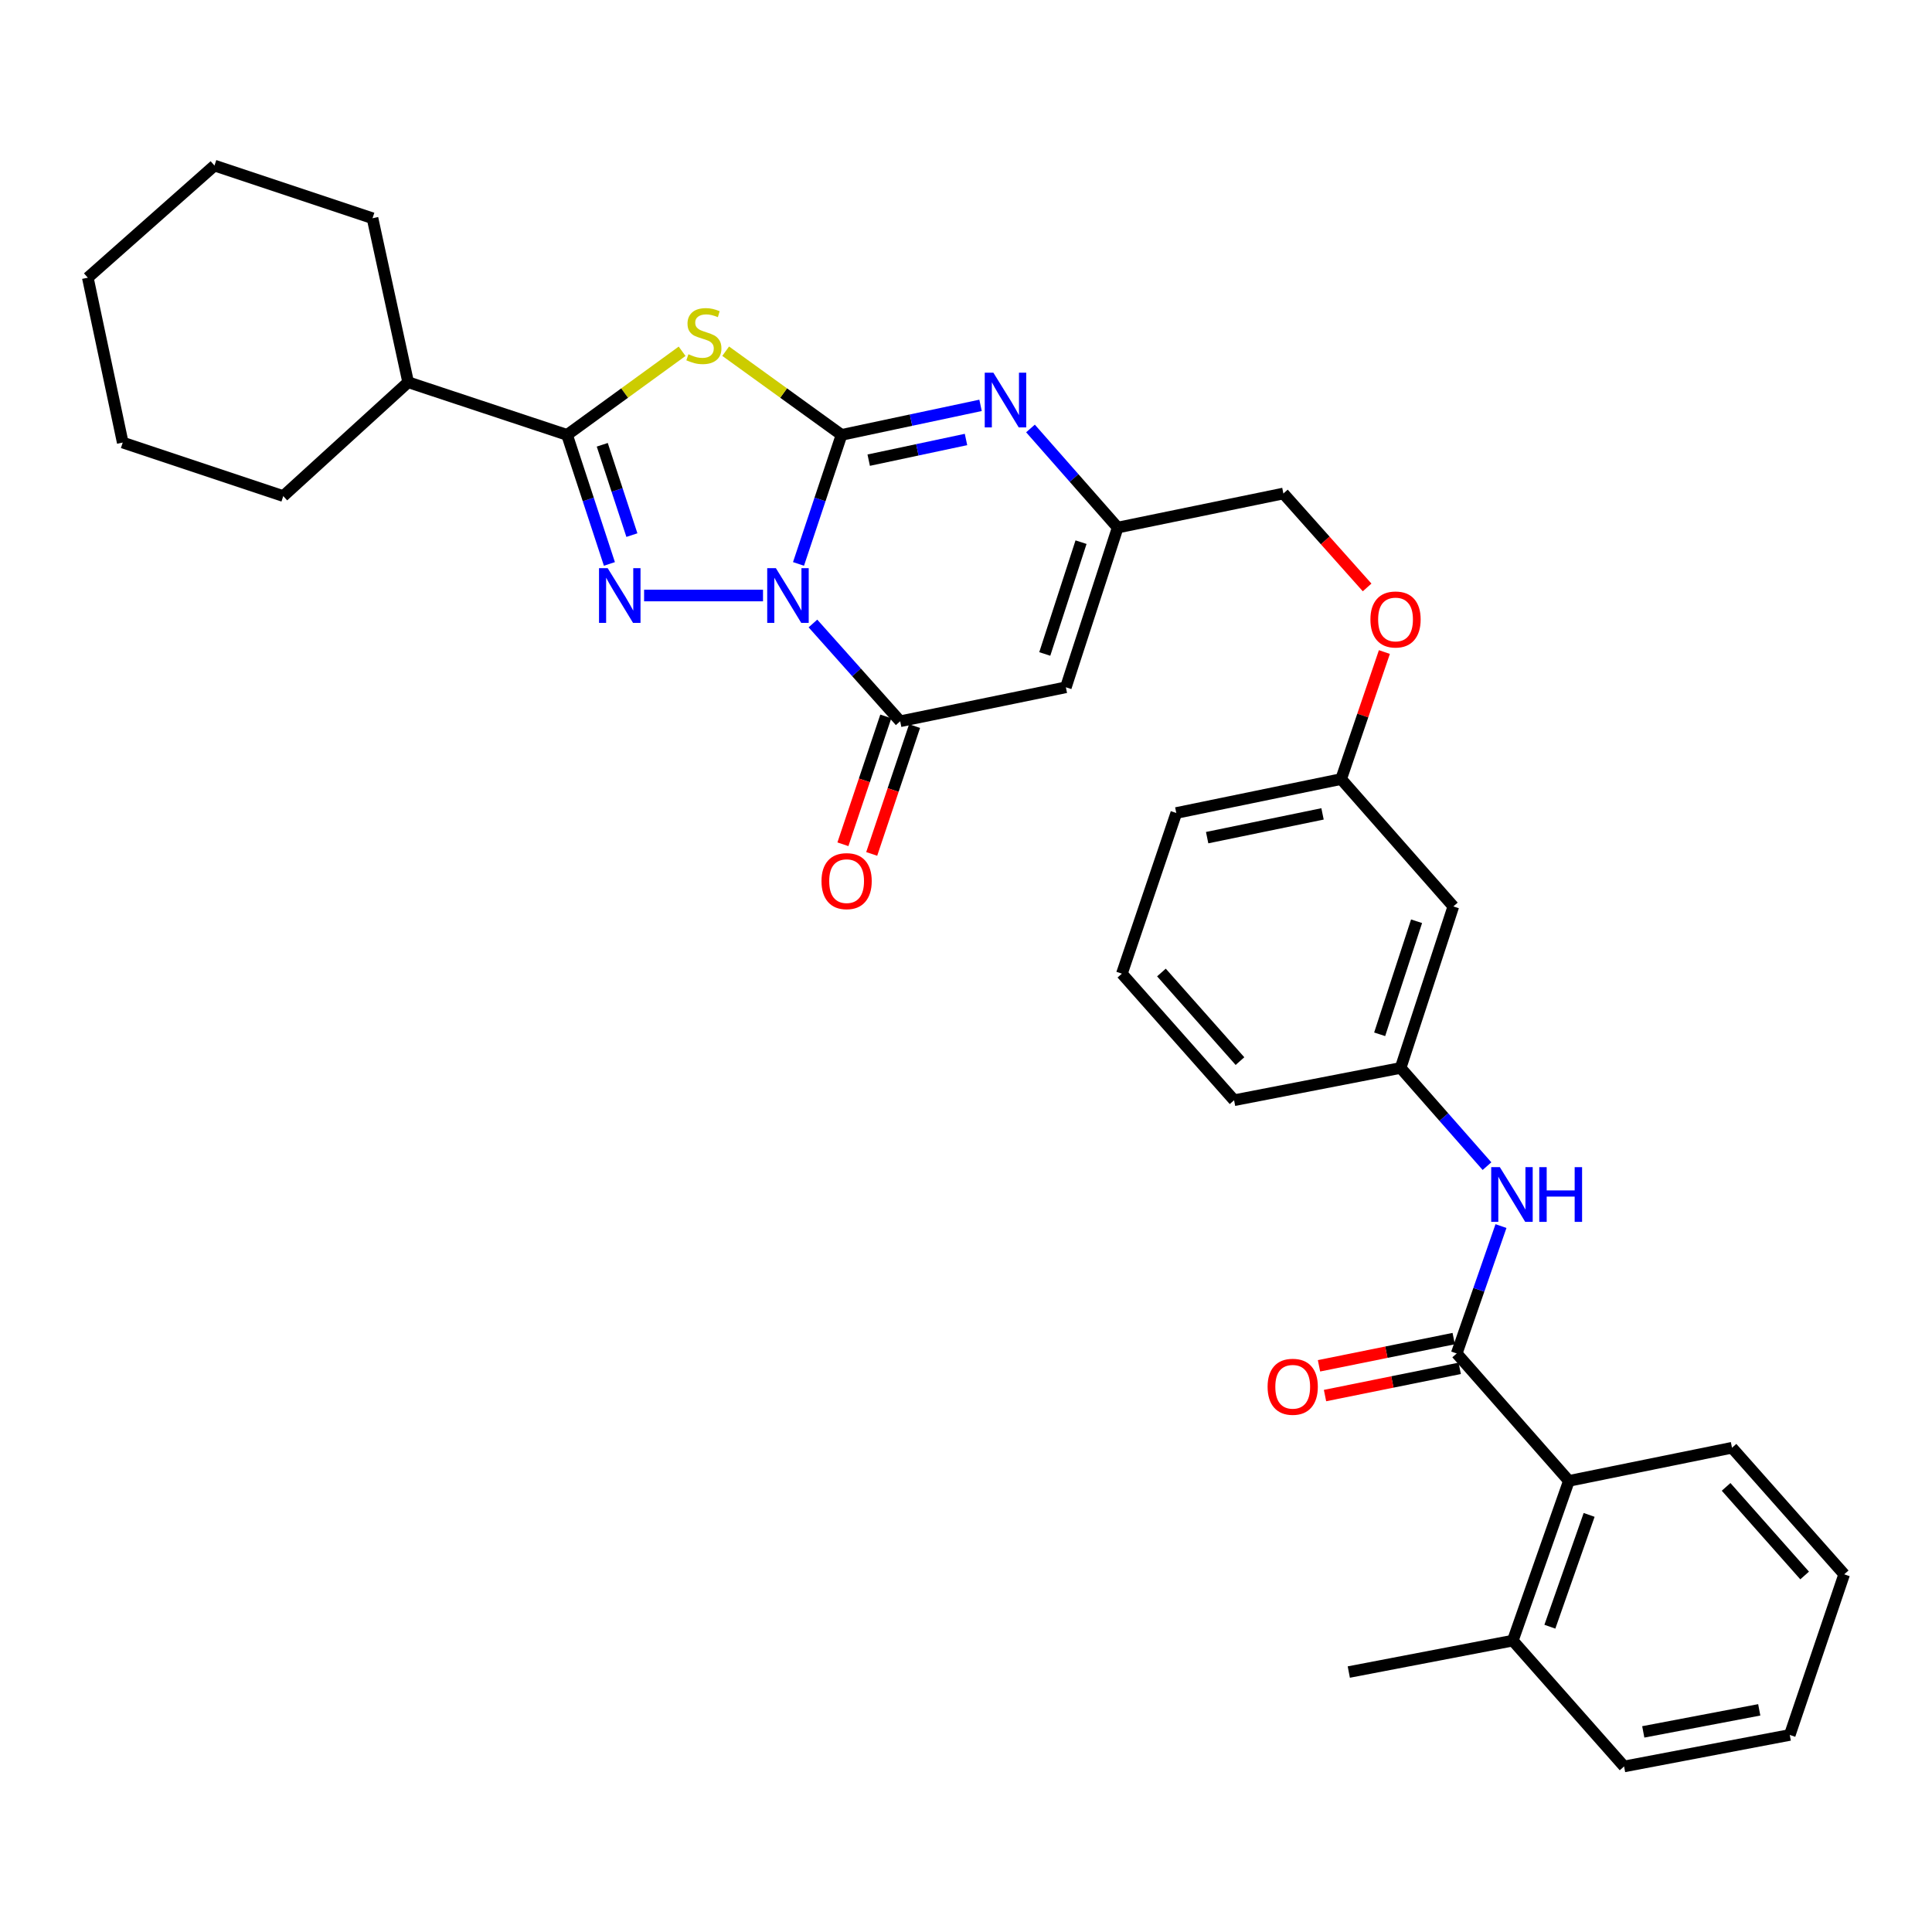 <?xml version='1.0' encoding='iso-8859-1'?>
<svg version='1.1' baseProfile='full'
              xmlns='http://www.w3.org/2000/svg'
                      xmlns:rdkit='http://www.rdkit.org/xml'
                      xmlns:xlink='http://www.w3.org/1999/xlink'
                  xml:space='preserve'
width='1000px' height='1000px' viewBox='0 0 1000 1000'>
<!-- END OF HEADER -->
<rect style='opacity:1.0;fill:#FFFFFF;stroke:none' width='1000' height='1000' x='0' y='0'> </rect>
<path class='bond-0' d='M 413.304,291.887 L 424.442,258.493' style='fill:none;fill-rule:evenodd;stroke:#0000FF;stroke-width:6px;stroke-linecap:butt;stroke-linejoin:miter;stroke-opacity:1' />
<path class='bond-0' d='M 424.442,258.493 L 435.579,225.099' style='fill:none;fill-rule:evenodd;stroke:#000000;stroke-width:6px;stroke-linecap:butt;stroke-linejoin:miter;stroke-opacity:1' />
<path class='bond-1' d='M 394.935,308.238 L 333.386,308.238' style='fill:none;fill-rule:evenodd;stroke:#0000FF;stroke-width:6px;stroke-linecap:butt;stroke-linejoin:miter;stroke-opacity:1' />
<path class='bond-4' d='M 420.772,322.716 L 443.353,348.02' style='fill:none;fill-rule:evenodd;stroke:#0000FF;stroke-width:6px;stroke-linecap:butt;stroke-linejoin:miter;stroke-opacity:1' />
<path class='bond-4' d='M 443.353,348.02 L 465.934,373.323' style='fill:none;fill-rule:evenodd;stroke:#000000;stroke-width:6px;stroke-linecap:butt;stroke-linejoin:miter;stroke-opacity:1' />
<path class='bond-2' d='M 435.579,225.099 L 405.593,203.439' style='fill:none;fill-rule:evenodd;stroke:#000000;stroke-width:6px;stroke-linecap:butt;stroke-linejoin:miter;stroke-opacity:1' />
<path class='bond-2' d='M 405.593,203.439 L 375.608,181.78' style='fill:none;fill-rule:evenodd;stroke:#CCCC00;stroke-width:6px;stroke-linecap:butt;stroke-linejoin:miter;stroke-opacity:1' />
<path class='bond-5' d='M 435.579,225.099 L 471.554,217.456' style='fill:none;fill-rule:evenodd;stroke:#000000;stroke-width:6px;stroke-linecap:butt;stroke-linejoin:miter;stroke-opacity:1' />
<path class='bond-5' d='M 471.554,217.456 L 507.529,209.813' style='fill:none;fill-rule:evenodd;stroke:#0000FF;stroke-width:6px;stroke-linecap:butt;stroke-linejoin:miter;stroke-opacity:1' />
<path class='bond-5' d='M 449.637,238.178 L 474.82,232.828' style='fill:none;fill-rule:evenodd;stroke:#000000;stroke-width:6px;stroke-linecap:butt;stroke-linejoin:miter;stroke-opacity:1' />
<path class='bond-5' d='M 474.82,232.828 L 500.002,227.478' style='fill:none;fill-rule:evenodd;stroke:#0000FF;stroke-width:6px;stroke-linecap:butt;stroke-linejoin:miter;stroke-opacity:1' />
<path class='bond-3' d='M 315.428,291.89 L 304.469,258.495' style='fill:none;fill-rule:evenodd;stroke:#0000FF;stroke-width:6px;stroke-linecap:butt;stroke-linejoin:miter;stroke-opacity:1' />
<path class='bond-3' d='M 304.469,258.495 L 293.51,225.099' style='fill:none;fill-rule:evenodd;stroke:#000000;stroke-width:6px;stroke-linecap:butt;stroke-linejoin:miter;stroke-opacity:1' />
<path class='bond-3' d='M 327.071,276.972 L 319.4,253.595' style='fill:none;fill-rule:evenodd;stroke:#0000FF;stroke-width:6px;stroke-linecap:butt;stroke-linejoin:miter;stroke-opacity:1' />
<path class='bond-3' d='M 319.4,253.595 L 311.729,230.218' style='fill:none;fill-rule:evenodd;stroke:#000000;stroke-width:6px;stroke-linecap:butt;stroke-linejoin:miter;stroke-opacity:1' />
<path class='bond-33' d='M 353.062,181.822 L 323.286,203.461' style='fill:none;fill-rule:evenodd;stroke:#CCCC00;stroke-width:6px;stroke-linecap:butt;stroke-linejoin:miter;stroke-opacity:1' />
<path class='bond-33' d='M 323.286,203.461 L 293.51,225.099' style='fill:none;fill-rule:evenodd;stroke:#000000;stroke-width:6px;stroke-linecap:butt;stroke-linejoin:miter;stroke-opacity:1' />
<path class='bond-14' d='M 293.51,225.099 L 211.261,197.843' style='fill:none;fill-rule:evenodd;stroke:#000000;stroke-width:6px;stroke-linecap:butt;stroke-linejoin:miter;stroke-opacity:1' />
<path class='bond-6' d='M 465.934,373.323 L 551.692,355.74' style='fill:none;fill-rule:evenodd;stroke:#000000;stroke-width:6px;stroke-linecap:butt;stroke-linejoin:miter;stroke-opacity:1' />
<path class='bond-11' d='M 458.485,370.824 L 447.388,403.908' style='fill:none;fill-rule:evenodd;stroke:#000000;stroke-width:6px;stroke-linecap:butt;stroke-linejoin:miter;stroke-opacity:1' />
<path class='bond-11' d='M 447.388,403.908 L 436.291,436.992' style='fill:none;fill-rule:evenodd;stroke:#FF0000;stroke-width:6px;stroke-linecap:butt;stroke-linejoin:miter;stroke-opacity:1' />
<path class='bond-11' d='M 473.384,375.821 L 462.287,408.905' style='fill:none;fill-rule:evenodd;stroke:#000000;stroke-width:6px;stroke-linecap:butt;stroke-linejoin:miter;stroke-opacity:1' />
<path class='bond-11' d='M 462.287,408.905 L 451.19,441.989' style='fill:none;fill-rule:evenodd;stroke:#FF0000;stroke-width:6px;stroke-linecap:butt;stroke-linejoin:miter;stroke-opacity:1' />
<path class='bond-34' d='M 533.376,221.775 L 555.944,247.423' style='fill:none;fill-rule:evenodd;stroke:#0000FF;stroke-width:6px;stroke-linecap:butt;stroke-linejoin:miter;stroke-opacity:1' />
<path class='bond-34' d='M 555.944,247.423 L 578.512,273.072' style='fill:none;fill-rule:evenodd;stroke:#000000;stroke-width:6px;stroke-linecap:butt;stroke-linejoin:miter;stroke-opacity:1' />
<path class='bond-8' d='M 551.692,355.74 L 578.512,273.072' style='fill:none;fill-rule:evenodd;stroke:#000000;stroke-width:6px;stroke-linecap:butt;stroke-linejoin:miter;stroke-opacity:1' />
<path class='bond-8' d='M 540.768,338.49 L 559.541,280.623' style='fill:none;fill-rule:evenodd;stroke:#000000;stroke-width:6px;stroke-linecap:butt;stroke-linejoin:miter;stroke-opacity:1' />
<path class='bond-7' d='M 753.992,700.554 L 765.449,667.585' style='fill:none;fill-rule:evenodd;stroke:#000000;stroke-width:6px;stroke-linecap:butt;stroke-linejoin:miter;stroke-opacity:1' />
<path class='bond-7' d='M 765.449,667.585 L 776.906,634.616' style='fill:none;fill-rule:evenodd;stroke:#0000FF;stroke-width:6px;stroke-linecap:butt;stroke-linejoin:miter;stroke-opacity:1' />
<path class='bond-10' d='M 753.992,700.554 L 812.057,766.503' style='fill:none;fill-rule:evenodd;stroke:#000000;stroke-width:6px;stroke-linecap:butt;stroke-linejoin:miter;stroke-opacity:1' />
<path class='bond-12' d='M 752.435,692.852 L 717.575,699.897' style='fill:none;fill-rule:evenodd;stroke:#000000;stroke-width:6px;stroke-linecap:butt;stroke-linejoin:miter;stroke-opacity:1' />
<path class='bond-12' d='M 717.575,699.897 L 682.715,706.942' style='fill:none;fill-rule:evenodd;stroke:#FF0000;stroke-width:6px;stroke-linecap:butt;stroke-linejoin:miter;stroke-opacity:1' />
<path class='bond-12' d='M 755.548,708.255 L 720.688,715.3' style='fill:none;fill-rule:evenodd;stroke:#000000;stroke-width:6px;stroke-linecap:butt;stroke-linejoin:miter;stroke-opacity:1' />
<path class='bond-12' d='M 720.688,715.3 L 685.828,722.345' style='fill:none;fill-rule:evenodd;stroke:#FF0000;stroke-width:6px;stroke-linecap:butt;stroke-linejoin:miter;stroke-opacity:1' />
<path class='bond-17' d='M 578.512,273.072 L 664.279,255.437' style='fill:none;fill-rule:evenodd;stroke:#000000;stroke-width:6px;stroke-linecap:butt;stroke-linejoin:miter;stroke-opacity:1' />
<path class='bond-9' d='M 769.663,603.59 L 747.309,578.178' style='fill:none;fill-rule:evenodd;stroke:#0000FF;stroke-width:6px;stroke-linecap:butt;stroke-linejoin:miter;stroke-opacity:1' />
<path class='bond-9' d='M 747.309,578.178 L 724.955,552.766' style='fill:none;fill-rule:evenodd;stroke:#000000;stroke-width:6px;stroke-linecap:butt;stroke-linejoin:miter;stroke-opacity:1' />
<path class='bond-16' d='M 812.057,766.503 L 783.029,849.179' style='fill:none;fill-rule:evenodd;stroke:#000000;stroke-width:6px;stroke-linecap:butt;stroke-linejoin:miter;stroke-opacity:1' />
<path class='bond-16' d='M 822.53,784.11 L 802.211,841.983' style='fill:none;fill-rule:evenodd;stroke:#000000;stroke-width:6px;stroke-linecap:butt;stroke-linejoin:miter;stroke-opacity:1' />
<path class='bond-20' d='M 812.057,766.503 L 896.48,749.356' style='fill:none;fill-rule:evenodd;stroke:#000000;stroke-width:6px;stroke-linecap:butt;stroke-linejoin:miter;stroke-opacity:1' />
<path class='bond-13' d='M 724.955,552.766 L 752.246,469.173' style='fill:none;fill-rule:evenodd;stroke:#000000;stroke-width:6px;stroke-linecap:butt;stroke-linejoin:miter;stroke-opacity:1' />
<path class='bond-13' d='M 714.11,535.35 L 733.214,476.835' style='fill:none;fill-rule:evenodd;stroke:#000000;stroke-width:6px;stroke-linecap:butt;stroke-linejoin:miter;stroke-opacity:1' />
<path class='bond-36' d='M 724.955,552.766 L 638.76,569.476' style='fill:none;fill-rule:evenodd;stroke:#000000;stroke-width:6px;stroke-linecap:butt;stroke-linejoin:miter;stroke-opacity:1' />
<path class='bond-26' d='M 211.261,197.843 L 146.622,256.773' style='fill:none;fill-rule:evenodd;stroke:#000000;stroke-width:6px;stroke-linecap:butt;stroke-linejoin:miter;stroke-opacity:1' />
<path class='bond-27' d='M 211.261,197.843 L 192.814,112.958' style='fill:none;fill-rule:evenodd;stroke:#000000;stroke-width:6px;stroke-linecap:butt;stroke-linejoin:miter;stroke-opacity:1' />
<path class='bond-15' d='M 752.246,469.173 L 694.172,403.242' style='fill:none;fill-rule:evenodd;stroke:#000000;stroke-width:6px;stroke-linecap:butt;stroke-linejoin:miter;stroke-opacity:1' />
<path class='bond-23' d='M 783.029,849.179 L 698.135,865.452' style='fill:none;fill-rule:evenodd;stroke:#000000;stroke-width:6px;stroke-linecap:butt;stroke-linejoin:miter;stroke-opacity:1' />
<path class='bond-24' d='M 783.029,849.179 L 840.623,914.307' style='fill:none;fill-rule:evenodd;stroke:#000000;stroke-width:6px;stroke-linecap:butt;stroke-linejoin:miter;stroke-opacity:1' />
<path class='bond-18' d='M 664.279,255.437 L 685.948,279.746' style='fill:none;fill-rule:evenodd;stroke:#000000;stroke-width:6px;stroke-linecap:butt;stroke-linejoin:miter;stroke-opacity:1' />
<path class='bond-18' d='M 685.948,279.746 L 707.618,304.056' style='fill:none;fill-rule:evenodd;stroke:#FF0000;stroke-width:6px;stroke-linecap:butt;stroke-linejoin:miter;stroke-opacity:1' />
<path class='bond-19' d='M 716.557,337.5 L 705.365,370.371' style='fill:none;fill-rule:evenodd;stroke:#FF0000;stroke-width:6px;stroke-linecap:butt;stroke-linejoin:miter;stroke-opacity:1' />
<path class='bond-19' d='M 705.365,370.371 L 694.172,403.242' style='fill:none;fill-rule:evenodd;stroke:#000000;stroke-width:6px;stroke-linecap:butt;stroke-linejoin:miter;stroke-opacity:1' />
<path class='bond-25' d='M 694.172,403.242 L 608.85,420.807' style='fill:none;fill-rule:evenodd;stroke:#000000;stroke-width:6px;stroke-linecap:butt;stroke-linejoin:miter;stroke-opacity:1' />
<path class='bond-25' d='M 684.542,421.268 L 624.817,433.564' style='fill:none;fill-rule:evenodd;stroke:#000000;stroke-width:6px;stroke-linecap:butt;stroke-linejoin:miter;stroke-opacity:1' />
<path class='bond-28' d='M 896.48,749.356 L 954.545,814.869' style='fill:none;fill-rule:evenodd;stroke:#000000;stroke-width:6px;stroke-linecap:butt;stroke-linejoin:miter;stroke-opacity:1' />
<path class='bond-28' d='M 893.43,769.606 L 934.075,815.465' style='fill:none;fill-rule:evenodd;stroke:#000000;stroke-width:6px;stroke-linecap:butt;stroke-linejoin:miter;stroke-opacity:1' />
<path class='bond-21' d='M 580.686,503.964 L 608.85,420.807' style='fill:none;fill-rule:evenodd;stroke:#000000;stroke-width:6px;stroke-linecap:butt;stroke-linejoin:miter;stroke-opacity:1' />
<path class='bond-22' d='M 580.686,503.964 L 638.76,569.476' style='fill:none;fill-rule:evenodd;stroke:#000000;stroke-width:6px;stroke-linecap:butt;stroke-linejoin:miter;stroke-opacity:1' />
<path class='bond-22' d='M 601.156,503.366 L 641.808,549.225' style='fill:none;fill-rule:evenodd;stroke:#000000;stroke-width:6px;stroke-linecap:butt;stroke-linejoin:miter;stroke-opacity:1' />
<path class='bond-37' d='M 840.623,914.307 L 926.381,898.008' style='fill:none;fill-rule:evenodd;stroke:#000000;stroke-width:6px;stroke-linecap:butt;stroke-linejoin:miter;stroke-opacity:1' />
<path class='bond-37' d='M 850.553,896.424 L 910.583,885.014' style='fill:none;fill-rule:evenodd;stroke:#000000;stroke-width:6px;stroke-linecap:butt;stroke-linejoin:miter;stroke-opacity:1' />
<path class='bond-31' d='M 146.622,256.773 L 63.526,229.062' style='fill:none;fill-rule:evenodd;stroke:#000000;stroke-width:6px;stroke-linecap:butt;stroke-linejoin:miter;stroke-opacity:1' />
<path class='bond-30' d='M 192.814,112.958 L 111.011,85.693' style='fill:none;fill-rule:evenodd;stroke:#000000;stroke-width:6px;stroke-linecap:butt;stroke-linejoin:miter;stroke-opacity:1' />
<path class='bond-29' d='M 954.545,814.869 L 926.381,898.008' style='fill:none;fill-rule:evenodd;stroke:#000000;stroke-width:6px;stroke-linecap:butt;stroke-linejoin:miter;stroke-opacity:1' />
<path class='bond-32' d='M 111.011,85.693 L 45.455,143.732' style='fill:none;fill-rule:evenodd;stroke:#000000;stroke-width:6px;stroke-linecap:butt;stroke-linejoin:miter;stroke-opacity:1' />
<path class='bond-35' d='M 63.526,229.062 L 45.455,143.732' style='fill:none;fill-rule:evenodd;stroke:#000000;stroke-width:6px;stroke-linecap:butt;stroke-linejoin:miter;stroke-opacity:1' />
<path  class='atom-0' d='M 401.591 294.078
L 410.871 309.078
Q 411.791 310.558, 413.271 313.238
Q 414.751 315.918, 414.831 316.078
L 414.831 294.078
L 418.591 294.078
L 418.591 322.398
L 414.711 322.398
L 404.751 305.998
Q 403.591 304.078, 402.351 301.878
Q 401.151 299.678, 400.791 298.998
L 400.791 322.398
L 397.111 322.398
L 397.111 294.078
L 401.591 294.078
' fill='#0000FF'/>
<path  class='atom-2' d='M 314.532 294.078
L 323.812 309.078
Q 324.732 310.558, 326.212 313.238
Q 327.692 315.918, 327.772 316.078
L 327.772 294.078
L 331.532 294.078
L 331.532 322.398
L 327.652 322.398
L 317.692 305.998
Q 316.532 304.078, 315.292 301.878
Q 314.092 299.678, 313.732 298.998
L 313.732 322.398
L 310.052 322.398
L 310.052 294.078
L 314.532 294.078
' fill='#0000FF'/>
<path  class='atom-3' d='M 356.33 183.353
Q 356.65 183.473, 357.97 184.033
Q 359.29 184.593, 360.73 184.953
Q 362.21 185.273, 363.65 185.273
Q 366.33 185.273, 367.89 183.993
Q 369.45 182.673, 369.45 180.393
Q 369.45 178.833, 368.65 177.873
Q 367.89 176.913, 366.69 176.393
Q 365.49 175.873, 363.49 175.273
Q 360.97 174.513, 359.45 173.793
Q 357.97 173.073, 356.89 171.553
Q 355.85 170.033, 355.85 167.473
Q 355.85 163.913, 358.25 161.713
Q 360.69 159.513, 365.49 159.513
Q 368.77 159.513, 372.49 161.073
L 371.57 164.153
Q 368.17 162.753, 365.61 162.753
Q 362.85 162.753, 361.33 163.913
Q 359.81 165.033, 359.85 166.993
Q 359.85 168.513, 360.61 169.433
Q 361.41 170.353, 362.53 170.873
Q 363.69 171.393, 365.61 171.993
Q 368.17 172.793, 369.69 173.593
Q 371.21 174.393, 372.29 176.033
Q 373.41 177.633, 373.41 180.393
Q 373.41 184.313, 370.77 186.433
Q 368.17 188.513, 363.81 188.513
Q 361.29 188.513, 359.37 187.953
Q 357.49 187.433, 355.25 186.513
L 356.33 183.353
' fill='#CCCC00'/>
<path  class='atom-6' d='M 514.178 192.911
L 523.458 207.911
Q 524.378 209.391, 525.858 212.071
Q 527.338 214.751, 527.418 214.911
L 527.418 192.911
L 531.178 192.911
L 531.178 221.231
L 527.298 221.231
L 517.338 204.831
Q 516.178 202.911, 514.938 200.711
Q 513.738 198.511, 513.378 197.831
L 513.378 221.231
L 509.698 221.231
L 509.698 192.911
L 514.178 192.911
' fill='#0000FF'/>
<path  class='atom-10' d='M 776.324 604.119
L 785.604 619.119
Q 786.524 620.599, 788.004 623.279
Q 789.484 625.959, 789.564 626.119
L 789.564 604.119
L 793.324 604.119
L 793.324 632.439
L 789.444 632.439
L 779.484 616.039
Q 778.324 614.119, 777.084 611.919
Q 775.884 609.719, 775.524 609.039
L 775.524 632.439
L 771.844 632.439
L 771.844 604.119
L 776.324 604.119
' fill='#0000FF'/>
<path  class='atom-10' d='M 796.724 604.119
L 800.564 604.119
L 800.564 616.159
L 815.044 616.159
L 815.044 604.119
L 818.884 604.119
L 818.884 632.439
L 815.044 632.439
L 815.044 619.359
L 800.564 619.359
L 800.564 632.439
L 796.724 632.439
L 796.724 604.119
' fill='#0000FF'/>
<path  class='atom-12' d='M 425.207 456.07
Q 425.207 449.27, 428.567 445.47
Q 431.927 441.67, 438.207 441.67
Q 444.487 441.67, 447.847 445.47
Q 451.207 449.27, 451.207 456.07
Q 451.207 462.95, 447.807 466.87
Q 444.407 470.75, 438.207 470.75
Q 431.967 470.75, 428.567 466.87
Q 425.207 462.99, 425.207 456.07
M 438.207 467.55
Q 442.527 467.55, 444.847 464.67
Q 447.207 461.75, 447.207 456.07
Q 447.207 450.51, 444.847 447.71
Q 442.527 444.87, 438.207 444.87
Q 433.887 444.87, 431.527 447.67
Q 429.207 450.47, 429.207 456.07
Q 429.207 461.79, 431.527 464.67
Q 433.887 467.55, 438.207 467.55
' fill='#FF0000'/>
<path  class='atom-13' d='M 656.107 717.789
Q 656.107 710.989, 659.467 707.189
Q 662.827 703.389, 669.107 703.389
Q 675.387 703.389, 678.747 707.189
Q 682.107 710.989, 682.107 717.789
Q 682.107 724.669, 678.707 728.589
Q 675.307 732.469, 669.107 732.469
Q 662.867 732.469, 659.467 728.589
Q 656.107 724.709, 656.107 717.789
M 669.107 729.269
Q 673.427 729.269, 675.747 726.389
Q 678.107 723.469, 678.107 717.789
Q 678.107 712.229, 675.747 709.429
Q 673.427 706.589, 669.107 706.589
Q 664.787 706.589, 662.427 709.389
Q 660.107 712.189, 660.107 717.789
Q 660.107 723.509, 662.427 726.389
Q 664.787 729.269, 669.107 729.269
' fill='#FF0000'/>
<path  class='atom-19' d='M 709.327 320.636
Q 709.327 313.836, 712.687 310.036
Q 716.047 306.236, 722.327 306.236
Q 728.607 306.236, 731.967 310.036
Q 735.327 313.836, 735.327 320.636
Q 735.327 327.516, 731.927 331.436
Q 728.527 335.316, 722.327 335.316
Q 716.087 335.316, 712.687 331.436
Q 709.327 327.556, 709.327 320.636
M 722.327 332.116
Q 726.647 332.116, 728.967 329.236
Q 731.327 326.316, 731.327 320.636
Q 731.327 315.076, 728.967 312.276
Q 726.647 309.436, 722.327 309.436
Q 718.007 309.436, 715.647 312.236
Q 713.327 315.036, 713.327 320.636
Q 713.327 326.356, 715.647 329.236
Q 718.007 332.116, 722.327 332.116
' fill='#FF0000'/>
</svg>
